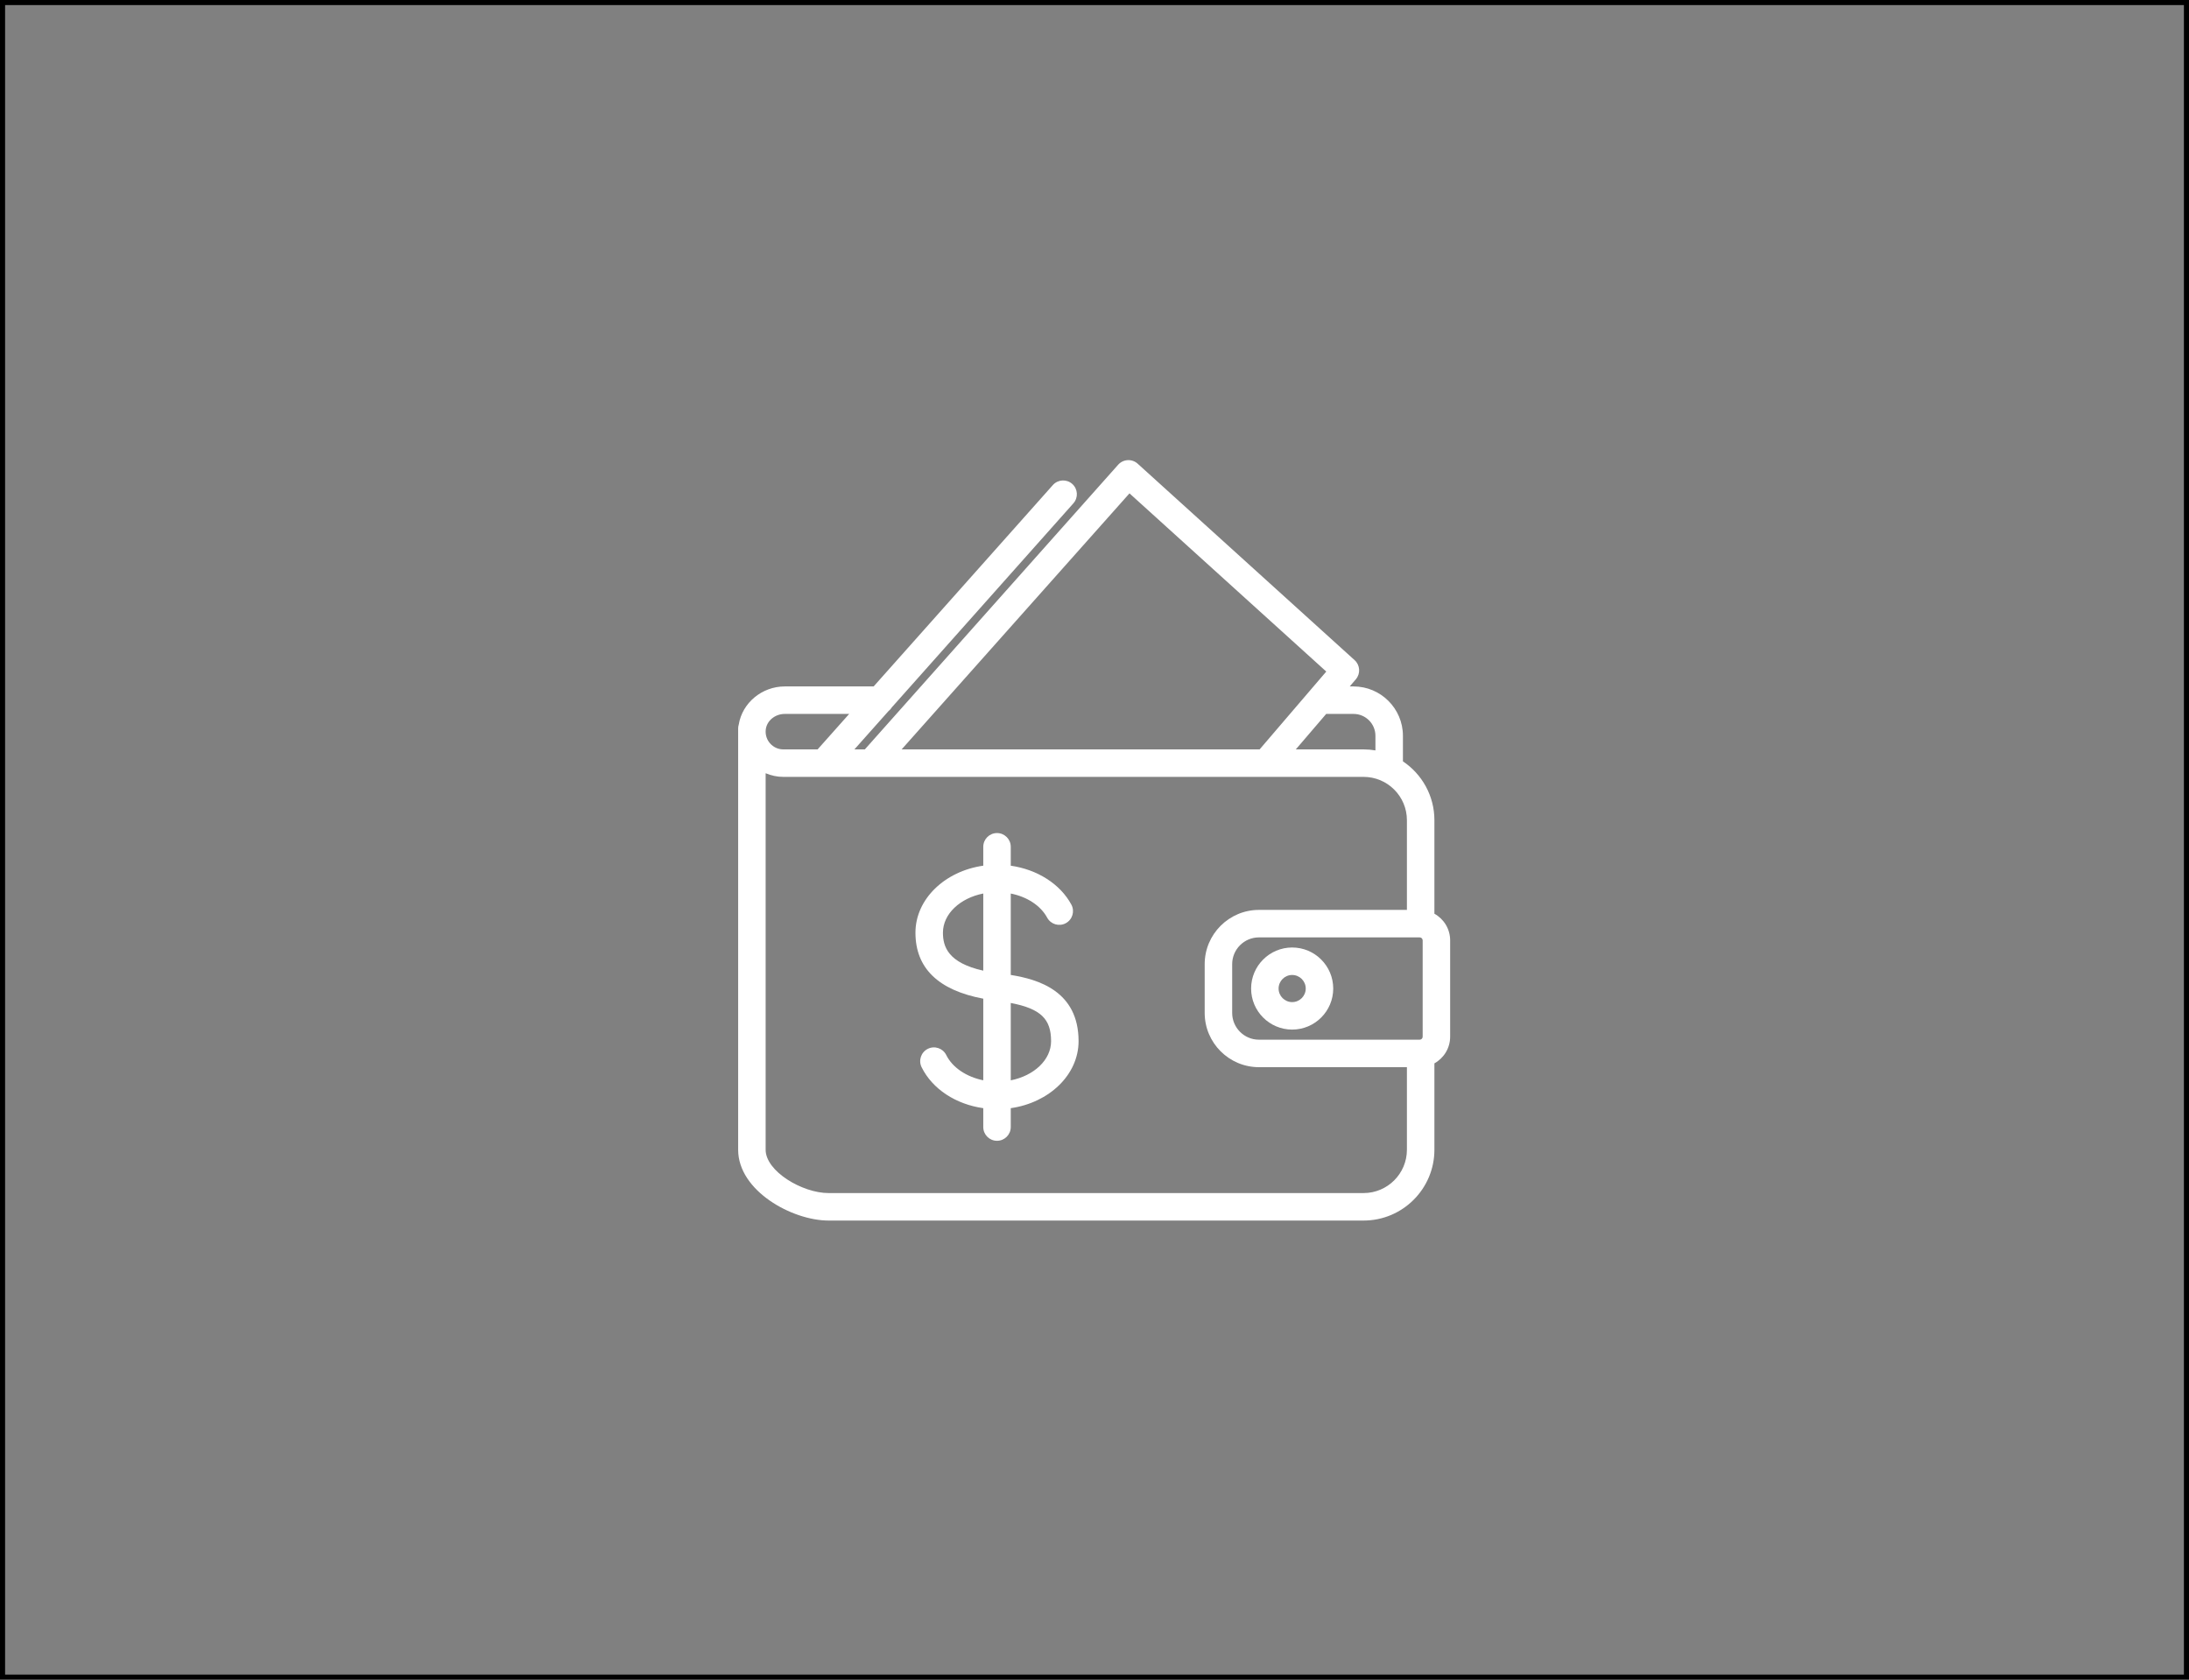 <?xml version="1.0" encoding="UTF-8"?>
<svg width="430px" height="330px" viewBox="0 0 430 330" version="1.1" xmlns="http://www.w3.org/2000/svg" xmlns:xlink="http://www.w3.org/1999/xlink">
    <rect x="0" y="0" width="430" height="330" fill="#808080" stroke="none"/>
    <!-- Generator: Sketch 51.3 (57544) - http://www.bohemiancoding.com/sketch -->
    <title>Group</title>
    <desc>Created with Sketch.</desc>
    <defs></defs>
    <g id="Page-1" stroke="none" stroke-width="1" fill="none" fill-rule="evenodd">
        <g id="Group">
            <rect id="Rectangle" stroke="#000000" fill-rule="nonzero" x="0.5" y="0.5" width="429" height="329"></rect>
            <g id="Group-8" transform="translate(145, 90)" fill="#FFFFFF">
                <path d="M122.861,144.4 L17.75,144.4 C12.585,144.4 5.4,140.112 5.4,135.891 L5.4,61.916 C6.492,62.382 7.676,62.633 8.884,62.633 L122.861,62.633 C127.553,62.633 131.37,66.45 131.37,71.142 L131.37,88.768 L102.302,88.768 C96.426,88.768 91.645,93.55 91.645,99.426 L91.645,109.009 C91.645,114.886 96.426,119.666 102.302,119.666 L131.37,119.666 L131.37,135.891 C131.37,140.583 127.553,144.4 122.861,144.4 Z M5.417,53.397 C5.584,51.64 7.224,50.264 9.15,50.264 L21.81,50.264 L15.609,57.233 L8.885,57.233 C7.891,57.233 6.975,56.827 6.305,56.091 C5.637,55.356 5.321,54.399 5.417,53.397 Z M76.872,6.93 L115.528,41.94 L102.436,57.233 L32.114,57.233 L76.872,6.93 Z M120.886,50.264 C123.257,50.264 125.186,52.192 125.186,54.563 L125.186,57.431 C124.43,57.303 123.654,57.233 122.861,57.233 L109.545,57.233 L115.512,50.264 L120.886,50.264 Z M133.878,94.168 C134.2,94.168 134.463,94.431 134.463,94.754 L134.463,113.681 C134.463,114.004 134.2,114.266 133.878,114.266 L102.302,114.266 C99.403,114.266 97.045,111.908 97.045,109.009 L97.045,99.426 C97.045,96.527 99.403,94.168 102.302,94.168 L133.878,94.168 Z M136.77,89.518 L136.77,71.142 C136.77,66.329 134.312,62.08 130.586,59.582 L130.586,54.563 C130.586,49.215 126.235,44.864 120.886,44.864 L120.134,44.864 L121.338,43.458 C122.288,42.347 122.183,40.682 121.099,39.7 L78.478,1.099 C77.944,0.616 77.236,0.364 76.52,0.404 C75.802,0.442 75.128,0.767 74.649,1.305 L24.886,57.233 L22.837,57.233 L29.54,49.699 C29.806,49.494 30.031,49.241 30.204,48.953 L65.852,8.889 C66.844,7.775 66.744,6.068 65.63,5.077 C64.516,4.086 62.81,4.185 61.818,5.3 L26.615,44.864 L9.15,44.864 C4.663,44.864 0.808,48.107 0.121,52.34 C0.042,52.592 -8e-05,52.862 -8e-05,53.14 L-8e-05,135.891 C-8e-05,143.959 10.602,149.8 17.75,149.8 L122.861,149.8 C130.531,149.8 136.77,143.56 136.77,135.891 L136.77,118.917 C138.612,117.895 139.863,115.932 139.863,113.681 L139.863,94.754 C139.863,92.503 138.612,90.54 136.77,89.518 Z" id="Fill-1"></path>
                <path d="M108.829,101.553 C110.299,101.553 111.494,102.748 111.494,104.218 C111.494,105.687 110.299,106.882 108.829,106.882 C107.36,106.882 106.164,105.687 106.164,104.218 C106.164,102.748 107.36,101.553 108.829,101.553 M108.829,112.282 C113.276,112.282 116.894,108.664 116.894,104.218 C116.894,99.771 113.276,96.153 108.829,96.153 C104.382,96.153 100.764,99.771 100.764,104.218 C100.764,108.664 104.382,112.282 108.829,112.282" id="Fill-4"></path>
                <path d="M53.55,122.253 L53.55,107.051 C59.472,108.192 61.471,110.225 61.471,114.558 C61.471,118.246 58.103,121.356 53.55,122.253 M40.228,93.243 C40.228,89.554 43.597,86.444 48.15,85.547 L48.15,100.704 C41.207,99.162 40.228,95.964 40.228,93.243 M53.55,101.547 L53.55,85.552 C56.737,86.181 59.407,87.902 60.703,90.292 C61.414,91.603 63.053,92.09 64.364,91.378 C65.675,90.668 66.161,89.028 65.45,87.718 C63.245,83.652 58.738,80.824 53.55,80.084 L53.55,76.369 C53.55,74.878 52.341,73.669 50.85,73.669 C49.359,73.669 48.15,74.878 48.15,76.369 L48.15,80.079 C40.597,81.153 34.828,86.645 34.828,93.243 C34.828,100.195 39.309,104.548 48.15,106.21 L48.15,122.242 C44.867,121.583 42.104,119.756 40.879,117.282 C40.218,115.946 38.598,115.398 37.262,116.061 C35.925,116.722 35.379,118.342 36.04,119.678 C38.169,123.978 42.763,126.963 48.15,127.72 L48.15,131.431 C48.15,132.922 49.359,134.131 50.85,134.131 C52.341,134.131 53.55,132.922 53.55,131.431 L53.55,127.721 C61.102,126.647 66.871,121.156 66.871,114.558 C66.871,104.742 58.984,102.411 53.55,101.547" id="Fill-6"></path>
            </g>
        </g>
    </g>
</svg>